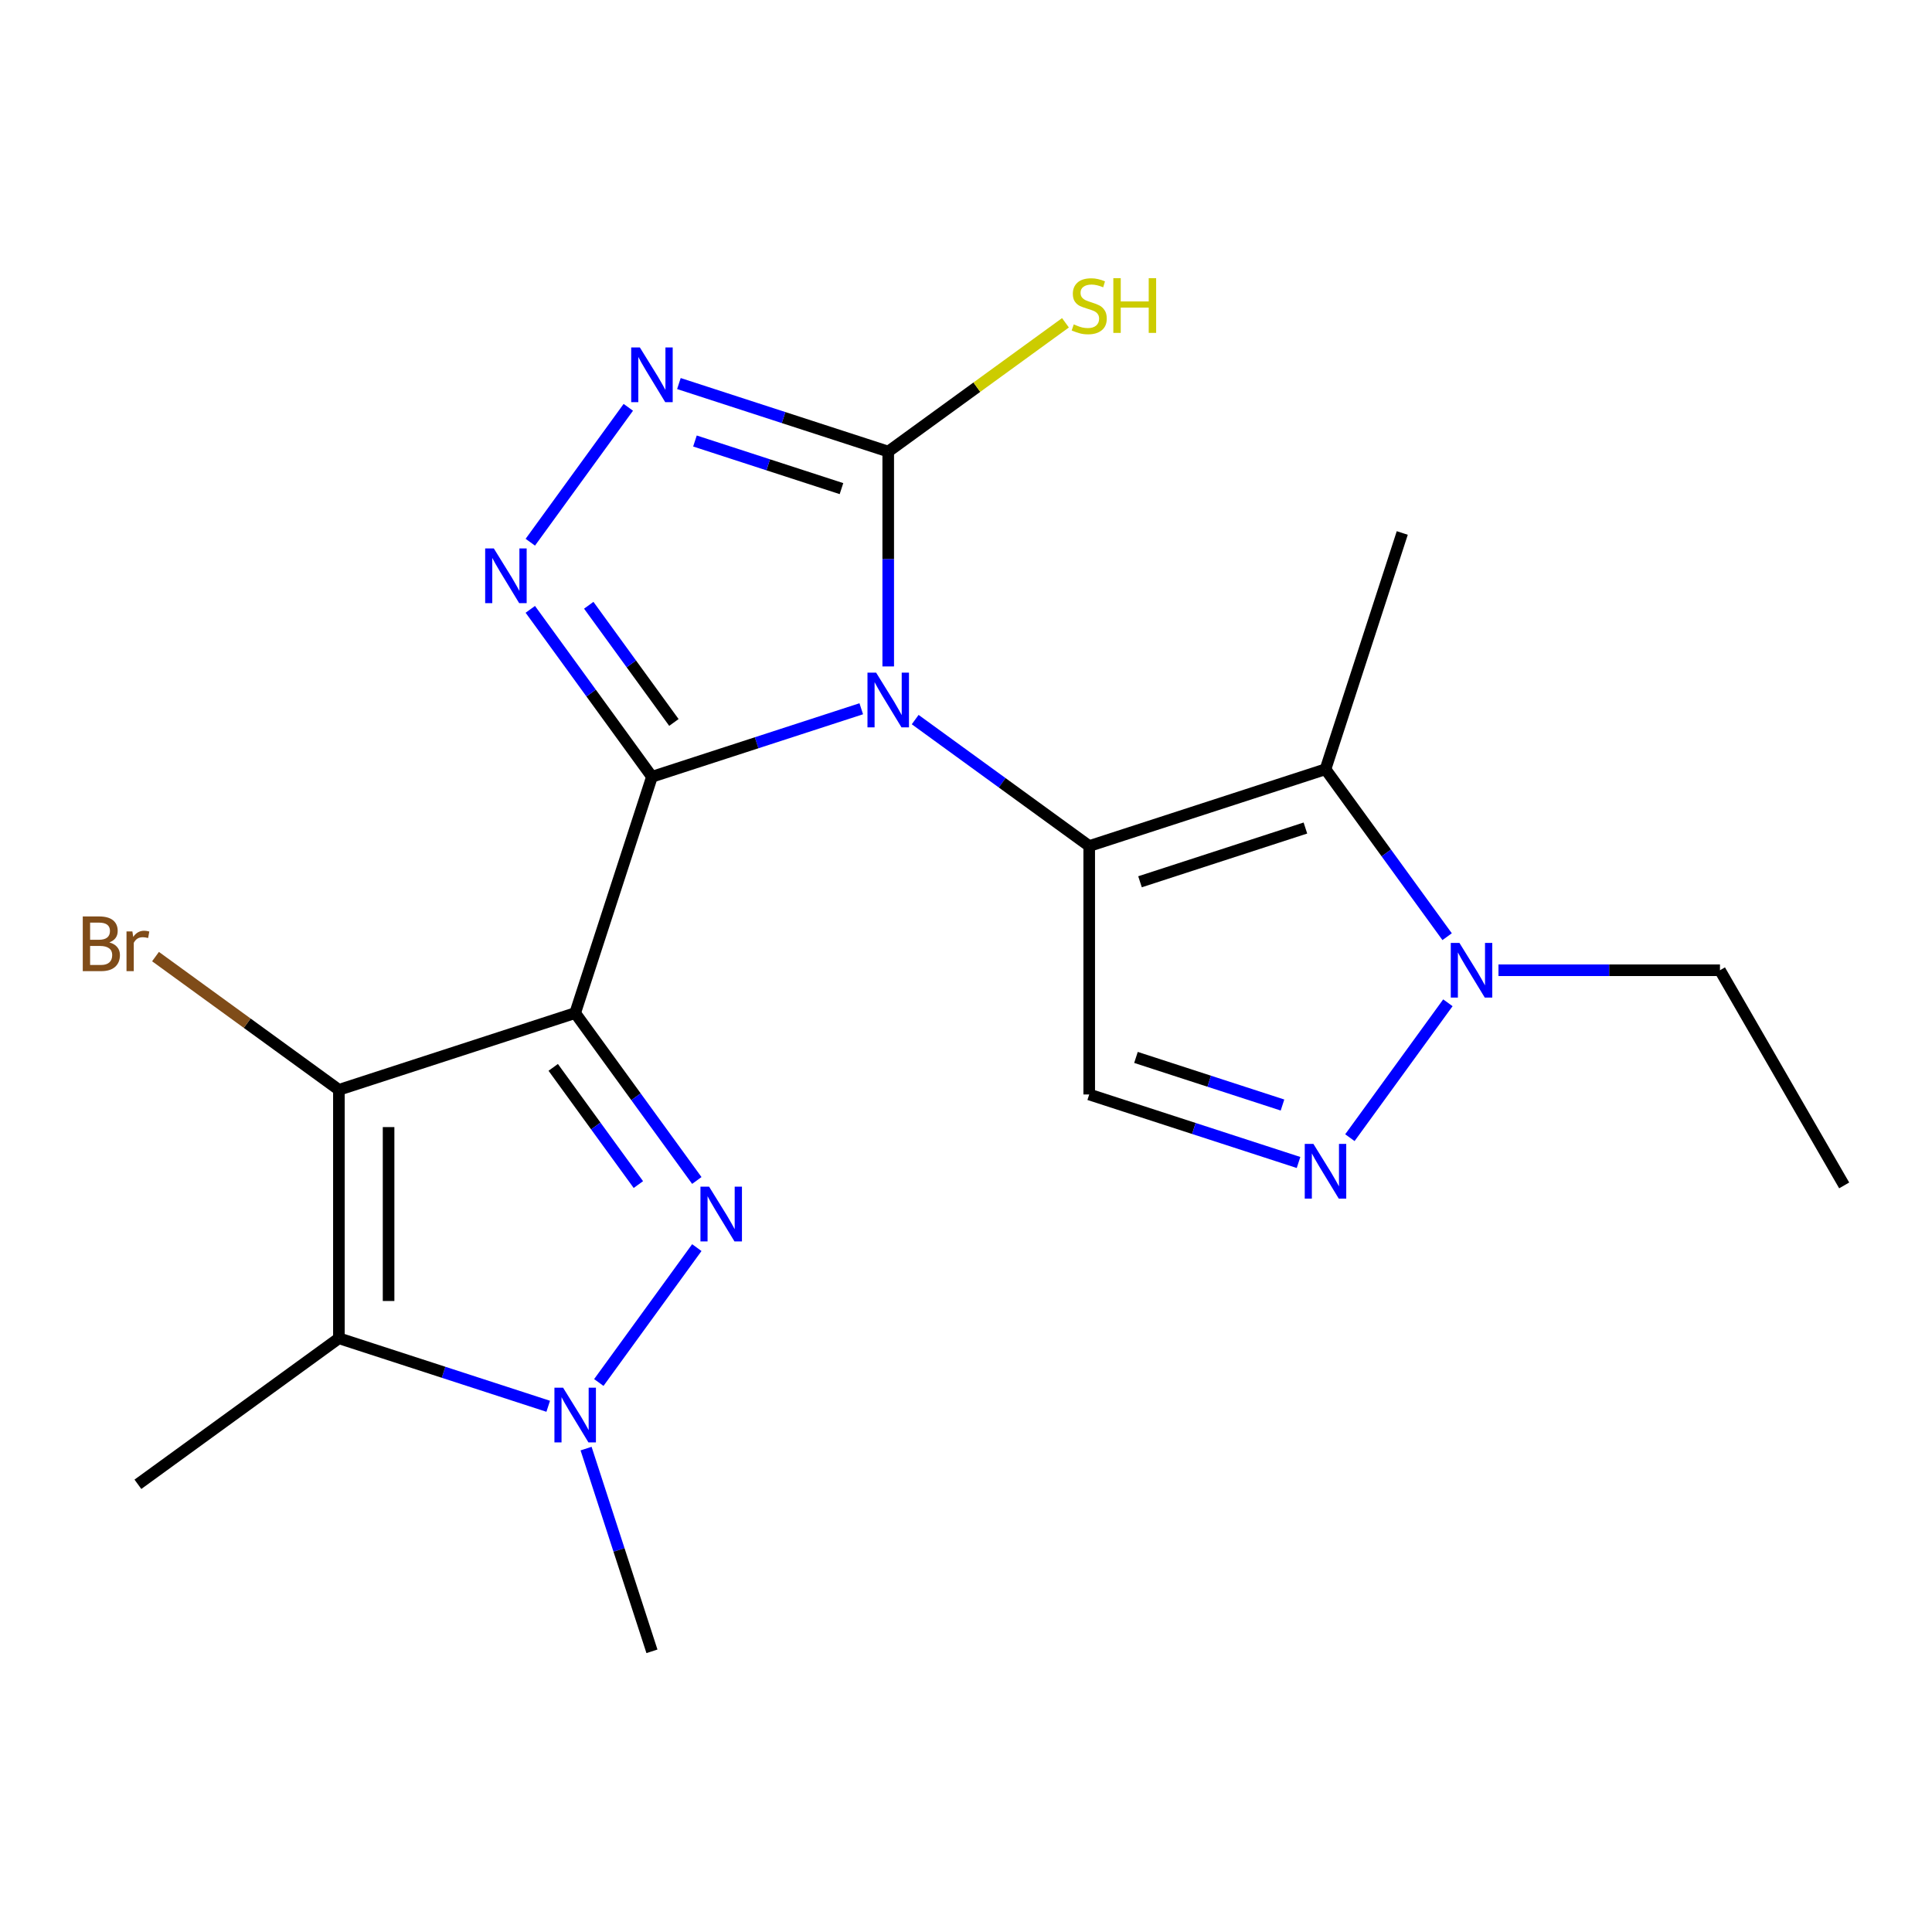 <?xml version='1.0' encoding='iso-8859-1'?>
<svg version='1.1' baseProfile='full'
              xmlns='http://www.w3.org/2000/svg'
                      xmlns:rdkit='http://www.rdkit.org/xml'
                      xmlns:xlink='http://www.w3.org/1999/xlink'
                  xml:space='preserve'
width='1000px' height='1000px' viewBox='0 0 1000 1000'>
<!-- END OF HEADER -->
<rect style='opacity:1.0;fill:#FFFFFF;stroke:none' width='1000' height='1000' x='0' y='0'> </rect>
<path class='bond-0' d='M 445.789,366.855 L 391.618,384.456' style='fill:none;fill-rule:evenodd;stroke:#0000FF;stroke-width:6px;stroke-linecap:butt;stroke-linejoin:miter;stroke-opacity:1' />
<path class='bond-0' d='M 391.618,384.456 L 337.447,402.057' style='fill:none;fill-rule:evenodd;stroke:#000000;stroke-width:6px;stroke-linecap:butt;stroke-linejoin:miter;stroke-opacity:1' />
<path class='bond-2' d='M 473.699,372.459 L 518.738,405.182' style='fill:none;fill-rule:evenodd;stroke:#0000FF;stroke-width:6px;stroke-linecap:butt;stroke-linejoin:miter;stroke-opacity:1' />
<path class='bond-2' d='M 518.738,405.182 L 563.777,437.904' style='fill:none;fill-rule:evenodd;stroke:#000000;stroke-width:6px;stroke-linecap:butt;stroke-linejoin:miter;stroke-opacity:1' />
<path class='bond-9' d='M 459.744,344.946 L 459.744,289.337' style='fill:none;fill-rule:evenodd;stroke:#0000FF;stroke-width:6px;stroke-linecap:butt;stroke-linejoin:miter;stroke-opacity:1' />
<path class='bond-9' d='M 459.744,289.337 L 459.744,233.729' style='fill:none;fill-rule:evenodd;stroke:#000000;stroke-width:6px;stroke-linecap:butt;stroke-linejoin:miter;stroke-opacity:1' />
<path class='bond-1' d='M 337.447,402.057 L 297.71,524.355' style='fill:none;fill-rule:evenodd;stroke:#000000;stroke-width:6px;stroke-linecap:butt;stroke-linejoin:miter;stroke-opacity:1' />
<path class='bond-5' d='M 337.447,402.057 L 305.966,358.728' style='fill:none;fill-rule:evenodd;stroke:#000000;stroke-width:6px;stroke-linecap:butt;stroke-linejoin:miter;stroke-opacity:1' />
<path class='bond-5' d='M 305.966,358.728 L 274.486,315.399' style='fill:none;fill-rule:evenodd;stroke:#0000FF;stroke-width:6px;stroke-linecap:butt;stroke-linejoin:miter;stroke-opacity:1' />
<path class='bond-5' d='M 348.809,373.942 L 326.773,343.612' style='fill:none;fill-rule:evenodd;stroke:#000000;stroke-width:6px;stroke-linecap:butt;stroke-linejoin:miter;stroke-opacity:1' />
<path class='bond-5' d='M 326.773,343.612 L 304.737,313.281' style='fill:none;fill-rule:evenodd;stroke:#0000FF;stroke-width:6px;stroke-linecap:butt;stroke-linejoin:miter;stroke-opacity:1' />
<path class='bond-3' d='M 297.71,524.355 L 329.19,567.684' style='fill:none;fill-rule:evenodd;stroke:#000000;stroke-width:6px;stroke-linecap:butt;stroke-linejoin:miter;stroke-opacity:1' />
<path class='bond-3' d='M 329.19,567.684 L 360.67,611.013' style='fill:none;fill-rule:evenodd;stroke:#0000FF;stroke-width:6px;stroke-linecap:butt;stroke-linejoin:miter;stroke-opacity:1' />
<path class='bond-3' d='M 286.347,552.47 L 308.383,582.801' style='fill:none;fill-rule:evenodd;stroke:#000000;stroke-width:6px;stroke-linecap:butt;stroke-linejoin:miter;stroke-opacity:1' />
<path class='bond-3' d='M 308.383,582.801 L 330.42,613.131' style='fill:none;fill-rule:evenodd;stroke:#0000FF;stroke-width:6px;stroke-linecap:butt;stroke-linejoin:miter;stroke-opacity:1' />
<path class='bond-4' d='M 297.71,524.355 L 175.412,564.092' style='fill:none;fill-rule:evenodd;stroke:#000000;stroke-width:6px;stroke-linecap:butt;stroke-linejoin:miter;stroke-opacity:1' />
<path class='bond-8' d='M 563.777,437.904 L 686.074,398.168' style='fill:none;fill-rule:evenodd;stroke:#000000;stroke-width:6px;stroke-linecap:butt;stroke-linejoin:miter;stroke-opacity:1' />
<path class='bond-8' d='M 590.069,456.403 L 675.677,428.588' style='fill:none;fill-rule:evenodd;stroke:#000000;stroke-width:6px;stroke-linecap:butt;stroke-linejoin:miter;stroke-opacity:1' />
<path class='bond-11' d='M 563.777,437.904 L 563.777,566.496' style='fill:none;fill-rule:evenodd;stroke:#000000;stroke-width:6px;stroke-linecap:butt;stroke-linejoin:miter;stroke-opacity:1' />
<path class='bond-6' d='M 360.67,645.762 L 309.943,715.582' style='fill:none;fill-rule:evenodd;stroke:#0000FF;stroke-width:6px;stroke-linecap:butt;stroke-linejoin:miter;stroke-opacity:1' />
<path class='bond-7' d='M 175.412,564.092 L 175.412,692.683' style='fill:none;fill-rule:evenodd;stroke:#000000;stroke-width:6px;stroke-linecap:butt;stroke-linejoin:miter;stroke-opacity:1' />
<path class='bond-7' d='M 201.13,583.38 L 201.13,673.394' style='fill:none;fill-rule:evenodd;stroke:#000000;stroke-width:6px;stroke-linecap:butt;stroke-linejoin:miter;stroke-opacity:1' />
<path class='bond-14' d='M 175.412,564.092 L 127.953,529.611' style='fill:none;fill-rule:evenodd;stroke:#000000;stroke-width:6px;stroke-linecap:butt;stroke-linejoin:miter;stroke-opacity:1' />
<path class='bond-14' d='M 127.953,529.611 L 80.494,495.13' style='fill:none;fill-rule:evenodd;stroke:#7F4C19;stroke-width:6px;stroke-linecap:butt;stroke-linejoin:miter;stroke-opacity:1' />
<path class='bond-21' d='M 274.486,280.65 L 325.213,210.83' style='fill:none;fill-rule:evenodd;stroke:#0000FF;stroke-width:6px;stroke-linecap:butt;stroke-linejoin:miter;stroke-opacity:1' />
<path class='bond-18' d='M 303.355,749.795 L 320.401,802.256' style='fill:none;fill-rule:evenodd;stroke:#0000FF;stroke-width:6px;stroke-linecap:butt;stroke-linejoin:miter;stroke-opacity:1' />
<path class='bond-18' d='M 320.401,802.256 L 337.447,854.718' style='fill:none;fill-rule:evenodd;stroke:#000000;stroke-width:6px;stroke-linecap:butt;stroke-linejoin:miter;stroke-opacity:1' />
<path class='bond-23' d='M 283.755,727.886 L 229.583,710.284' style='fill:none;fill-rule:evenodd;stroke:#0000FF;stroke-width:6px;stroke-linecap:butt;stroke-linejoin:miter;stroke-opacity:1' />
<path class='bond-23' d='M 229.583,710.284 L 175.412,692.683' style='fill:none;fill-rule:evenodd;stroke:#000000;stroke-width:6px;stroke-linecap:butt;stroke-linejoin:miter;stroke-opacity:1' />
<path class='bond-16' d='M 175.412,692.683 L 71.379,768.267' style='fill:none;fill-rule:evenodd;stroke:#000000;stroke-width:6px;stroke-linecap:butt;stroke-linejoin:miter;stroke-opacity:1' />
<path class='bond-13' d='M 686.074,398.168 L 717.555,441.496' style='fill:none;fill-rule:evenodd;stroke:#000000;stroke-width:6px;stroke-linecap:butt;stroke-linejoin:miter;stroke-opacity:1' />
<path class='bond-13' d='M 717.555,441.496 L 749.035,484.825' style='fill:none;fill-rule:evenodd;stroke:#0000FF;stroke-width:6px;stroke-linecap:butt;stroke-linejoin:miter;stroke-opacity:1' />
<path class='bond-17' d='M 686.074,398.168 L 725.811,275.87' style='fill:none;fill-rule:evenodd;stroke:#000000;stroke-width:6px;stroke-linecap:butt;stroke-linejoin:miter;stroke-opacity:1' />
<path class='bond-10' d='M 459.744,233.729 L 405.573,216.128' style='fill:none;fill-rule:evenodd;stroke:#000000;stroke-width:6px;stroke-linecap:butt;stroke-linejoin:miter;stroke-opacity:1' />
<path class='bond-10' d='M 405.573,216.128 L 351.401,198.526' style='fill:none;fill-rule:evenodd;stroke:#0000FF;stroke-width:6px;stroke-linecap:butt;stroke-linejoin:miter;stroke-opacity:1' />
<path class='bond-10' d='M 435.545,252.908 L 397.625,240.587' style='fill:none;fill-rule:evenodd;stroke:#000000;stroke-width:6px;stroke-linecap:butt;stroke-linejoin:miter;stroke-opacity:1' />
<path class='bond-10' d='M 397.625,240.587 L 359.705,228.266' style='fill:none;fill-rule:evenodd;stroke:#0000FF;stroke-width:6px;stroke-linecap:butt;stroke-linejoin:miter;stroke-opacity:1' />
<path class='bond-15' d='M 459.744,233.729 L 505.613,200.403' style='fill:none;fill-rule:evenodd;stroke:#000000;stroke-width:6px;stroke-linecap:butt;stroke-linejoin:miter;stroke-opacity:1' />
<path class='bond-15' d='M 505.613,200.403 L 551.482,167.078' style='fill:none;fill-rule:evenodd;stroke:#CCCC00;stroke-width:6px;stroke-linecap:butt;stroke-linejoin:miter;stroke-opacity:1' />
<path class='bond-12' d='M 563.777,566.496 L 617.948,584.097' style='fill:none;fill-rule:evenodd;stroke:#000000;stroke-width:6px;stroke-linecap:butt;stroke-linejoin:miter;stroke-opacity:1' />
<path class='bond-12' d='M 617.948,584.097 L 672.12,601.698' style='fill:none;fill-rule:evenodd;stroke:#0000FF;stroke-width:6px;stroke-linecap:butt;stroke-linejoin:miter;stroke-opacity:1' />
<path class='bond-12' d='M 587.976,547.317 L 625.896,559.638' style='fill:none;fill-rule:evenodd;stroke:#000000;stroke-width:6px;stroke-linecap:butt;stroke-linejoin:miter;stroke-opacity:1' />
<path class='bond-12' d='M 625.896,559.638 L 663.816,571.959' style='fill:none;fill-rule:evenodd;stroke:#0000FF;stroke-width:6px;stroke-linecap:butt;stroke-linejoin:miter;stroke-opacity:1' />
<path class='bond-22' d='M 698.698,588.858 L 749.425,519.038' style='fill:none;fill-rule:evenodd;stroke:#0000FF;stroke-width:6px;stroke-linecap:butt;stroke-linejoin:miter;stroke-opacity:1' />
<path class='bond-19' d='M 775.613,502.2 L 832.932,502.2' style='fill:none;fill-rule:evenodd;stroke:#0000FF;stroke-width:6px;stroke-linecap:butt;stroke-linejoin:miter;stroke-opacity:1' />
<path class='bond-19' d='M 832.932,502.2 L 890.25,502.2' style='fill:none;fill-rule:evenodd;stroke:#000000;stroke-width:6px;stroke-linecap:butt;stroke-linejoin:miter;stroke-opacity:1' />
<path class='bond-20' d='M 890.25,502.2 L 954.545,613.563' style='fill:none;fill-rule:evenodd;stroke:#000000;stroke-width:6px;stroke-linecap:butt;stroke-linejoin:miter;stroke-opacity:1' />
<path  class='atom-0' d='M 453.484 348.16
L 462.764 363.16
Q 463.684 364.64, 465.164 367.32
Q 466.644 370, 466.724 370.16
L 466.724 348.16
L 470.484 348.16
L 470.484 376.48
L 466.604 376.48
L 456.644 360.08
Q 455.484 358.16, 454.244 355.96
Q 453.044 353.76, 452.684 353.08
L 452.684 376.48
L 449.004 376.48
L 449.004 348.16
L 453.484 348.16
' fill='#0000FF'/>
<path  class='atom-4' d='M 367.034 614.227
L 376.314 629.227
Q 377.234 630.707, 378.714 633.387
Q 380.194 636.067, 380.274 636.227
L 380.274 614.227
L 384.034 614.227
L 384.034 642.547
L 380.154 642.547
L 370.194 626.147
Q 369.034 624.227, 367.794 622.027
Q 366.594 619.827, 366.234 619.147
L 366.234 642.547
L 362.554 642.547
L 362.554 614.227
L 367.034 614.227
' fill='#0000FF'/>
<path  class='atom-6' d='M 255.602 283.865
L 264.882 298.865
Q 265.802 300.345, 267.282 303.025
Q 268.762 305.705, 268.842 305.865
L 268.842 283.865
L 272.602 283.865
L 272.602 312.185
L 268.722 312.185
L 258.762 295.785
Q 257.602 293.865, 256.362 291.665
Q 255.162 289.465, 254.802 288.785
L 254.802 312.185
L 251.122 312.185
L 251.122 283.865
L 255.602 283.865
' fill='#0000FF'/>
<path  class='atom-7' d='M 291.45 718.26
L 300.73 733.26
Q 301.65 734.74, 303.13 737.42
Q 304.61 740.1, 304.69 740.26
L 304.69 718.26
L 308.45 718.26
L 308.45 746.58
L 304.57 746.58
L 294.61 730.18
Q 293.45 728.26, 292.21 726.06
Q 291.01 723.86, 290.65 723.18
L 290.65 746.58
L 286.97 746.58
L 286.97 718.26
L 291.45 718.26
' fill='#0000FF'/>
<path  class='atom-11' d='M 331.187 179.832
L 340.467 194.832
Q 341.387 196.312, 342.867 198.992
Q 344.347 201.672, 344.427 201.832
L 344.427 179.832
L 348.187 179.832
L 348.187 208.152
L 344.307 208.152
L 334.347 191.752
Q 333.187 189.832, 331.947 187.632
Q 330.747 185.432, 330.387 184.752
L 330.387 208.152
L 326.707 208.152
L 326.707 179.832
L 331.187 179.832
' fill='#0000FF'/>
<path  class='atom-13' d='M 679.814 592.073
L 689.094 607.073
Q 690.014 608.553, 691.494 611.233
Q 692.974 613.913, 693.054 614.073
L 693.054 592.073
L 696.814 592.073
L 696.814 620.393
L 692.934 620.393
L 682.974 603.993
Q 681.814 602.073, 680.574 599.873
Q 679.374 597.673, 679.014 596.993
L 679.014 620.393
L 675.334 620.393
L 675.334 592.073
L 679.814 592.073
' fill='#0000FF'/>
<path  class='atom-14' d='M 755.398 488.04
L 764.678 503.04
Q 765.598 504.52, 767.078 507.2
Q 768.558 509.88, 768.638 510.04
L 768.638 488.04
L 772.398 488.04
L 772.398 516.36
L 768.518 516.36
L 758.558 499.96
Q 757.398 498.04, 756.158 495.84
Q 754.958 493.64, 754.598 492.96
L 754.598 516.36
L 750.918 516.36
L 750.918 488.04
L 755.398 488.04
' fill='#0000FF'/>
<path  class='atom-15' d='M 56.599 487.788
Q 59.319 488.548, 60.679 490.228
Q 62.08 491.868, 62.08 494.308
Q 62.08 498.228, 59.559 500.468
Q 57.08 502.668, 52.359 502.668
L 42.84 502.668
L 42.84 474.348
L 51.2 474.348
Q 56.039 474.348, 58.48 476.308
Q 60.919 478.268, 60.919 481.868
Q 60.919 486.148, 56.599 487.788
M 46.639 477.548
L 46.639 486.428
L 51.2 486.428
Q 53.999 486.428, 55.44 485.308
Q 56.919 484.148, 56.919 481.868
Q 56.919 477.548, 51.2 477.548
L 46.639 477.548
M 52.359 499.468
Q 55.12 499.468, 56.599 498.148
Q 58.08 496.828, 58.08 494.308
Q 58.08 491.988, 56.44 490.828
Q 54.84 489.628, 51.76 489.628
L 46.639 489.628
L 46.639 499.468
L 52.359 499.468
' fill='#7F4C19'/>
<path  class='atom-15' d='M 68.519 482.108
L 68.96 484.948
Q 71.12 481.748, 74.639 481.748
Q 75.76 481.748, 77.279 482.148
L 76.68 485.508
Q 74.96 485.108, 73.999 485.108
Q 72.32 485.108, 71.2 485.788
Q 70.12 486.428, 69.24 487.988
L 69.24 502.668
L 65.48 502.668
L 65.48 482.108
L 68.519 482.108
' fill='#7F4C19'/>
<path  class='atom-16' d='M 555.777 167.905
Q 556.097 168.025, 557.417 168.585
Q 558.737 169.145, 560.177 169.505
Q 561.657 169.825, 563.097 169.825
Q 565.777 169.825, 567.337 168.545
Q 568.897 167.225, 568.897 164.945
Q 568.897 163.385, 568.097 162.425
Q 567.337 161.465, 566.137 160.945
Q 564.937 160.425, 562.937 159.825
Q 560.417 159.065, 558.897 158.345
Q 557.417 157.625, 556.337 156.105
Q 555.297 154.585, 555.297 152.025
Q 555.297 148.465, 557.697 146.265
Q 560.137 144.065, 564.937 144.065
Q 568.217 144.065, 571.937 145.625
L 571.017 148.705
Q 567.617 147.305, 565.057 147.305
Q 562.297 147.305, 560.777 148.465
Q 559.257 149.585, 559.297 151.545
Q 559.297 153.065, 560.057 153.985
Q 560.857 154.905, 561.977 155.425
Q 563.137 155.945, 565.057 156.545
Q 567.617 157.345, 569.137 158.145
Q 570.657 158.945, 571.737 160.585
Q 572.857 162.185, 572.857 164.945
Q 572.857 168.865, 570.217 170.985
Q 567.617 173.065, 563.257 173.065
Q 560.737 173.065, 558.817 172.505
Q 556.937 171.985, 554.697 171.065
L 555.777 167.905
' fill='#CCCC00'/>
<path  class='atom-16' d='M 576.257 143.985
L 580.097 143.985
L 580.097 156.025
L 594.577 156.025
L 594.577 143.985
L 598.417 143.985
L 598.417 172.305
L 594.577 172.305
L 594.577 159.225
L 580.097 159.225
L 580.097 172.305
L 576.257 172.305
L 576.257 143.985
' fill='#CCCC00'/>
</svg>
